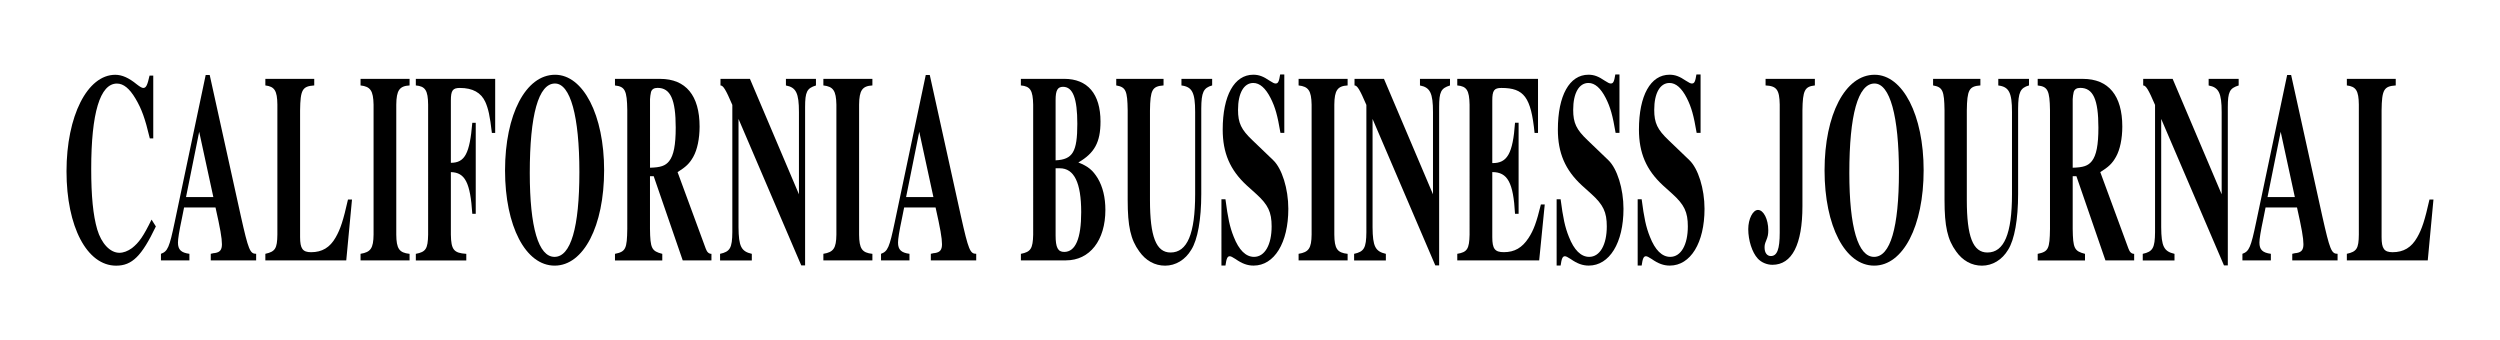 <svg xmlns="http://www.w3.org/2000/svg" xmlns:xlink="http://www.w3.org/1999/xlink" id="Layer_1" x="0px" y="0px" viewBox="0 0 727.71 99" xml:space="preserve"><g>	<path d="M45.37,65.91c-4.12,8.62-6.91,11.42-11.57,11.42c-8.49,0-14.44-11.34-14.44-27.46s6.07-28.1,14.19-28.1  c1.96,0,3.95,0.88,6.28,2.79c0.92,0.72,1.5,1.04,1.87,1.04c0.83,0,1.21-0.8,1.83-3.59h1.08v18.28h-1  c-1.41-5.91-2.37-8.54-4.16-11.58c-1.75-2.95-3.5-4.39-5.41-4.39c-4.91,0-7.49,8.54-7.49,24.83c0,7.9,0.54,13.49,1.75,17.64  c1.21,4.07,3.74,6.79,6.45,6.79c1.17,0,2.45-0.48,3.66-1.36c2.04-1.6,3.33-3.43,5.7-8.3L45.37,65.91z"></path>	<path d="M74.54,75.8H61.35v-1.92c0.58-0.16,1.08-0.24,1.29-0.24c1.41-0.24,1.96-0.96,1.96-2.55c0-1.76-0.5-4.63-1.87-10.7h-9.15  l-0.62,3.11c-0.83,3.91-1.16,6.07-1.16,7.11c0,2.08,0.92,2.95,3.33,3.27v1.92h-8.28v-1.92c1.96-0.72,2.45-1.84,3.99-9.18  l9.03-42.87h1.17l9.07,41.11c2.2,9.82,2.66,10.94,4.45,10.94V75.8z M62.1,57.36l-4.12-19l-3.83,19H62.1z"></path>	<path d="M100.79,75.8H77.24v-1.92c2.87-0.64,3.45-1.52,3.5-5.59V30.46c-0.04-4.07-0.83-5.27-3.5-5.59v-1.92h14.23v1.92  c-3.45,0.24-4.04,1.2-4.12,7.27v36.88c0,3.35,0.75,4.39,3.2,4.39c3.2,0,5.49-1.36,7.16-4.31c1.41-2.47,2.21-4.95,3.58-11.02h1.17  L100.79,75.8z"></path>	<path d="M119.22,75.8h-14.27v-1.92c2.95-0.48,3.74-1.6,3.79-5.59V30.46c-0.08-4.07-0.92-5.27-3.79-5.59v-1.92h14.27v1.92  c-2.95,0.16-3.83,1.44-3.87,5.59V68.3c0.04,4.07,0.83,5.27,3.87,5.59V75.8z"></path>	<path d="M121.05,22.96h23.09v15.73h-0.96c-0.58-5.03-1.04-7.03-1.91-9.02c-1.25-2.71-3.66-4.07-7.41-4.07  c-2.08,0-2.62,0.72-2.62,3.67v18.12c4.08,0,5.49-2.71,6.24-11.65h1v26.5h-1c-0.58-9.02-2.08-12.05-6.24-12.14v18.2  c0.08,4.39,0.83,5.35,4.49,5.59v1.92h-14.69v-1.92c2.91-0.56,3.5-1.44,3.58-5.59V30.46c-0.04-4.15-0.83-5.35-3.58-5.59V22.96z"></path>	<path d="M175.85,49.54c0,16.29-5.99,27.78-14.4,27.78c-8.45,0-14.44-11.5-14.44-27.7c0-16.29,6.03-27.86,14.56-27.86  C169.81,21.76,175.85,33.57,175.85,49.54z M154.21,50.34c0,15.89,2.54,24.43,7.2,24.43c4.74,0,7.24-8.54,7.24-24.67  c0-16.29-2.62-25.79-7.11-25.79C156.75,24.31,154.21,33.41,154.21,50.34z"></path>	<path d="M207.09,75.8h-8.36l-8.45-24.51h-1.08v15.33c0.08,5.67,0.46,6.47,3.58,7.27v1.92h-13.77v-1.92  c3.12-0.64,3.5-1.44,3.58-7.27V32.06c-0.08-5.75-0.67-6.86-3.58-7.18v-1.92h13.15c7.49,0,11.48,4.87,11.48,13.89  c0,3.51-0.67,6.71-1.83,8.78c-1.12,2-2.16,2.95-4.58,4.47l8.2,22.27c0.37,1.04,0.92,1.52,1.66,1.52V75.8z M189.2,48.82  c3.12-0.08,4.49-0.56,5.58-1.92c1.33-1.68,1.91-4.71,1.91-9.74c0-8.22-1.54-11.58-5.28-11.58c-1.04,0-1.66,0.4-1.91,1.2  c-0.12,0.48-0.29,1.6-0.29,2.08V48.82z"></path>	<path d="M209.59,73.89c2.91-0.64,3.54-1.68,3.58-6.31V30.54c-1.91-4.47-2.66-5.67-3.45-5.67v-1.92h8.57l14.27,33.61V32.62  c0-5.51-0.83-7.19-3.79-7.74v-1.92h8.74v1.92c-2.62,0.8-3.16,1.84-3.16,6.31v46.06h-1.12l-18.26-42.63v31.53  c0.04,5.59,0.79,7.03,3.87,7.74v1.92h-9.24V73.89z"></path>	<path d="M253.94,75.8h-14.27v-1.92c2.95-0.48,3.74-1.6,3.79-5.59V30.46c-0.08-4.07-0.92-5.27-3.79-5.59v-1.92h14.27v1.92  c-2.95,0.16-3.83,1.44-3.87,5.59V68.3c0.04,4.07,0.83,5.27,3.87,5.59V75.8z"></path>	<path d="M284.14,75.8h-13.19v-1.92c0.58-0.16,1.08-0.24,1.29-0.24c1.41-0.24,1.96-0.96,1.96-2.55c0-1.76-0.5-4.63-1.87-10.7h-9.15  l-0.62,3.11c-0.83,3.91-1.16,6.07-1.16,7.11c0,2.08,0.92,2.95,3.33,3.27v1.92h-8.28v-1.92c1.96-0.72,2.45-1.84,3.99-9.18  l9.03-42.87h1.17l9.07,41.11c2.2,9.82,2.66,10.94,4.45,10.94V75.8z M271.7,57.36l-4.12-19l-3.83,19H271.7z"></path>	<path d="M297.16,73.89c2.87-0.56,3.49-1.52,3.58-5.59V30.46c-0.08-4.15-0.83-5.35-3.58-5.59v-1.92h12.61  c6.82,0,10.57,4.39,10.57,12.45c0,5.99-1.75,9.18-6.45,11.89c2.83,1.12,4.2,2.24,5.66,4.63c1.46,2.48,2.21,5.59,2.21,9.18  c0,8.86-4.54,14.69-11.48,14.69h-13.11V73.89z M307.27,46.67c4.99-0.24,6.32-2.47,6.32-10.62c0-7.42-1.29-10.78-4.16-10.78  c-1.58,0-2.16,1.04-2.16,3.83V46.67z M307.27,68.54c0,3.51,0.67,4.79,2.5,4.79c3.29,0,4.95-3.91,4.95-11.58  c0-8.54-2.04-12.77-6.24-12.77h-1.21V68.54z"></path>	<path d="M352.83,24.87c-2.54,0.72-3.12,2-3.16,6.71v24.91c0,7.34-1.04,13.25-2.91,16.21c-1.75,2.95-4.58,4.63-7.61,4.63  c-3,0-5.62-1.44-7.53-4.15c-2.5-3.43-3.37-7.27-3.37-14.93V32.14c-0.08-5.75-0.54-6.79-3.33-7.27v-1.92h13.77v1.92  c-3.29,0.24-3.87,1.28-3.95,7.27v26.11c0,10.62,1.79,15.25,5.99,15.25c4.87,0,7.16-5.43,7.16-17V32.62c0-5.67-0.87-7.35-3.99-7.74  v-1.92h8.94V24.87z"></path>	<path d="M372.72,38.68c-0.87-5.11-1.5-7.42-2.87-10.14c-1.46-2.87-3.16-4.39-5.03-4.39c-2.75,0-4.45,2.95-4.45,7.82  c0,3.83,0.92,5.75,4.2,8.86l5.99,5.75c2.62,2.47,4.45,8.38,4.45,14.21c0,9.9-4.08,16.52-10.11,16.52c-1.79,0-3.33-0.56-5.28-1.92  c-0.87-0.56-1.33-0.8-1.66-0.8c-0.67,0-0.96,0.64-1.25,2.71h-1.17V58h1.17c0.71,5.43,1.25,8.06,2.41,10.94  c1.5,3.83,3.5,5.83,5.91,5.83c3.12,0,5.12-3.51,5.12-8.86c0-4.15-1-6.31-4.54-9.5l-2.75-2.48c-4.83-4.47-6.95-9.42-6.95-16.21  c0-9.9,3.37-15.97,8.9-15.97c1.62,0,2.91,0.48,4.78,1.76c0.87,0.56,1.33,0.8,1.71,0.8c0.75,0,1-0.56,1.33-2.63h1.21v17H372.72z"></path>	<path d="M392.27,75.8H378v-1.92c2.95-0.48,3.74-1.6,3.79-5.59V30.46c-0.08-4.07-0.92-5.27-3.79-5.59v-1.92h14.27v1.92  c-2.95,0.16-3.83,1.44-3.87,5.59V68.3c0.04,4.07,0.83,5.27,3.87,5.59V75.8z"></path>	<path d="M394.15,73.89c2.91-0.64,3.54-1.68,3.58-6.31V30.54c-1.91-4.47-2.66-5.67-3.45-5.67v-1.92h8.57l14.27,33.61V32.62  c0-5.51-0.83-7.19-3.79-7.74v-1.92h8.74v1.92c-2.62,0.8-3.16,1.84-3.16,6.31v46.06h-1.12l-18.26-42.63v31.53  c0.04,5.59,0.79,7.03,3.87,7.74v1.92h-9.24V73.89z"></path>	<path d="M424.18,22.96h23.51v15.73h-1c-1.04-10.38-3.04-13.09-9.65-13.09c-2.12,0-2.66,0.72-2.66,3.67v18.2  c4.37,0.08,5.99-2.79,6.62-11.74h1.04v26.5h-1.04c-0.5-9.1-2.16-12.14-6.62-12.14v18.92c0,3.43,0.75,4.39,3.37,4.39  c3.12,0,5.33-1.28,7.2-4.15c1.46-2.24,2.29-4.47,3.58-9.74h1.12l-1.62,16.29h-23.84v-1.92c2.91-0.48,3.49-1.44,3.58-5.59V30.46  c-0.08-4.15-0.83-5.35-3.58-5.59V22.96z"></path>	<path d="M470.28,38.68c-0.87-5.11-1.5-7.42-2.87-10.14c-1.46-2.87-3.16-4.39-5.03-4.39c-2.75,0-4.45,2.95-4.45,7.82  c0,3.83,0.92,5.75,4.2,8.86l5.99,5.75c2.62,2.47,4.45,8.38,4.45,14.21c0,9.9-4.08,16.52-10.11,16.52c-1.79,0-3.33-0.56-5.28-1.92  c-0.87-0.56-1.33-0.8-1.66-0.8c-0.67,0-0.96,0.64-1.25,2.71h-1.16V58h1.16c0.71,5.43,1.25,8.06,2.41,10.94  c1.5,3.83,3.5,5.83,5.91,5.83c3.12,0,5.12-3.51,5.12-8.86c0-4.15-1-6.31-4.54-9.5l-2.75-2.48c-4.83-4.47-6.95-9.42-6.95-16.21  c0-9.9,3.37-15.97,8.9-15.97c1.62,0,2.91,0.48,4.78,1.76c0.87,0.56,1.33,0.8,1.71,0.8c0.75,0,1-0.56,1.33-2.63h1.21v17H470.28z"></path>	<path d="M493.87,38.68c-0.87-5.11-1.5-7.42-2.87-10.14c-1.46-2.87-3.16-4.39-5.03-4.39c-2.75,0-4.45,2.95-4.45,7.82  c0,3.83,0.92,5.75,4.2,8.86l5.99,5.75c2.62,2.47,4.45,8.38,4.45,14.21c0,9.9-4.08,16.52-10.11,16.52c-1.79,0-3.33-0.56-5.28-1.92  c-0.87-0.56-1.33-0.8-1.66-0.8c-0.67,0-0.96,0.64-1.25,2.71h-1.16V58h1.16c0.71,5.43,1.25,8.06,2.41,10.94  c1.5,3.83,3.49,5.83,5.91,5.83c3.12,0,5.12-3.51,5.12-8.86c0-4.15-1-6.31-4.53-9.5l-2.75-2.48c-4.83-4.47-6.95-9.42-6.95-16.21  c0-9.9,3.37-15.97,8.9-15.97c1.62,0,2.91,0.48,4.79,1.76c0.87,0.56,1.33,0.8,1.71,0.8c0.75,0,1-0.56,1.33-2.63h1.21v17H493.87z"></path>	<path d="M528.28,24.87c-2.95,0.32-3.54,1.44-3.62,7.27V60c0,11.18-3.04,17.08-8.74,17.08c-1.62,0-3.29-0.72-4.28-1.84  c-1.62-1.76-2.75-5.27-2.75-8.54c0-2.95,1.33-5.59,2.83-5.59c1.62,0,3,2.71,3,5.91c0,1.2-0.13,1.84-0.62,3.03  c-0.37,0.88-0.46,1.28-0.46,2c0,1.52,0.71,2.48,1.83,2.48c1.83,0,2.58-2,2.58-6.79V30.46c-0.08-4.31-0.87-5.43-4.12-5.59v-1.92  h14.35V24.87z"></path>	<path d="M559.94,49.54c0,16.29-5.99,27.78-14.4,27.78c-8.45,0-14.44-11.5-14.44-27.7c0-16.29,6.03-27.86,14.56-27.86  C553.91,21.76,559.94,33.57,559.94,49.54z M538.31,50.34c0,15.89,2.54,24.43,7.2,24.43c4.74,0,7.24-8.54,7.24-24.67  c0-16.29-2.62-25.79-7.11-25.79C540.84,24.31,538.31,33.41,538.31,50.34z"></path>	<path d="M590.6,24.87c-2.54,0.72-3.12,2-3.16,6.71v24.91c0,7.34-1.04,13.25-2.91,16.21c-1.75,2.95-4.58,4.63-7.61,4.63  c-2.99,0-5.62-1.44-7.53-4.15c-2.5-3.43-3.37-7.27-3.37-14.93V32.14c-0.08-5.75-0.54-6.79-3.33-7.27v-1.92h13.77v1.92  c-3.29,0.24-3.87,1.28-3.95,7.27v26.11c0,10.62,1.79,15.25,5.99,15.25c4.87,0,7.16-5.43,7.16-17V32.62c0-5.67-0.87-7.35-3.99-7.74  v-1.92h8.94V24.87z"></path>	<path d="M621.22,75.8h-8.36l-8.45-24.51h-1.08v15.33c0.08,5.67,0.46,6.47,3.58,7.27v1.92h-13.77v-1.92  c3.12-0.64,3.5-1.44,3.58-7.27V32.06c-0.08-5.75-0.67-6.86-3.58-7.18v-1.92h13.15c7.49,0,11.48,4.87,11.48,13.89  c0,3.51-0.67,6.71-1.83,8.78c-1.12,2-2.16,2.95-4.58,4.47l8.2,22.27c0.37,1.04,0.92,1.52,1.66,1.52V75.8z M603.33,48.82  c3.12-0.08,4.49-0.56,5.57-1.92c1.33-1.68,1.91-4.71,1.91-9.74c0-8.22-1.54-11.58-5.28-11.58c-1.04,0-1.66,0.4-1.91,1.2  c-0.12,0.48-0.29,1.6-0.29,2.08V48.82z"></path>	<path d="M623.72,73.89c2.91-0.64,3.54-1.68,3.58-6.31V30.54c-1.91-4.47-2.66-5.67-3.45-5.67v-1.92h8.57l14.27,33.61V32.62  c0-5.51-0.83-7.19-3.79-7.74v-1.92h8.74v1.92c-2.62,0.8-3.16,1.84-3.16,6.31v46.06h-1.12l-18.27-42.63v31.53  c0.04,5.59,0.79,7.03,3.87,7.74v1.92h-9.24V73.89z"></path>	<path d="M680.43,75.8h-13.19v-1.92c0.58-0.16,1.08-0.24,1.29-0.24c1.42-0.24,1.96-0.96,1.96-2.55c0-1.76-0.5-4.63-1.87-10.7h-9.15  l-0.62,3.11c-0.83,3.91-1.17,6.07-1.17,7.11c0,2.08,0.92,2.95,3.33,3.27v1.92h-8.28v-1.92c1.96-0.72,2.45-1.84,3.99-9.18  l9.03-42.87h1.16l9.07,41.11c2.21,9.82,2.66,10.94,4.45,10.94V75.8z M667.99,57.36l-4.12-19l-3.83,19H667.99z"></path>	<path d="M706.68,75.8h-23.55v-1.92c2.87-0.64,3.45-1.52,3.49-5.59V30.46c-0.04-4.07-0.83-5.27-3.49-5.59v-1.92h14.23v1.92  c-3.45,0.24-4.04,1.2-4.12,7.27v36.88c0,3.35,0.75,4.39,3.2,4.39c3.2,0,5.49-1.36,7.16-4.31c1.41-2.47,2.21-4.95,3.58-11.02h1.16  L706.68,75.8z"></path></g></svg>